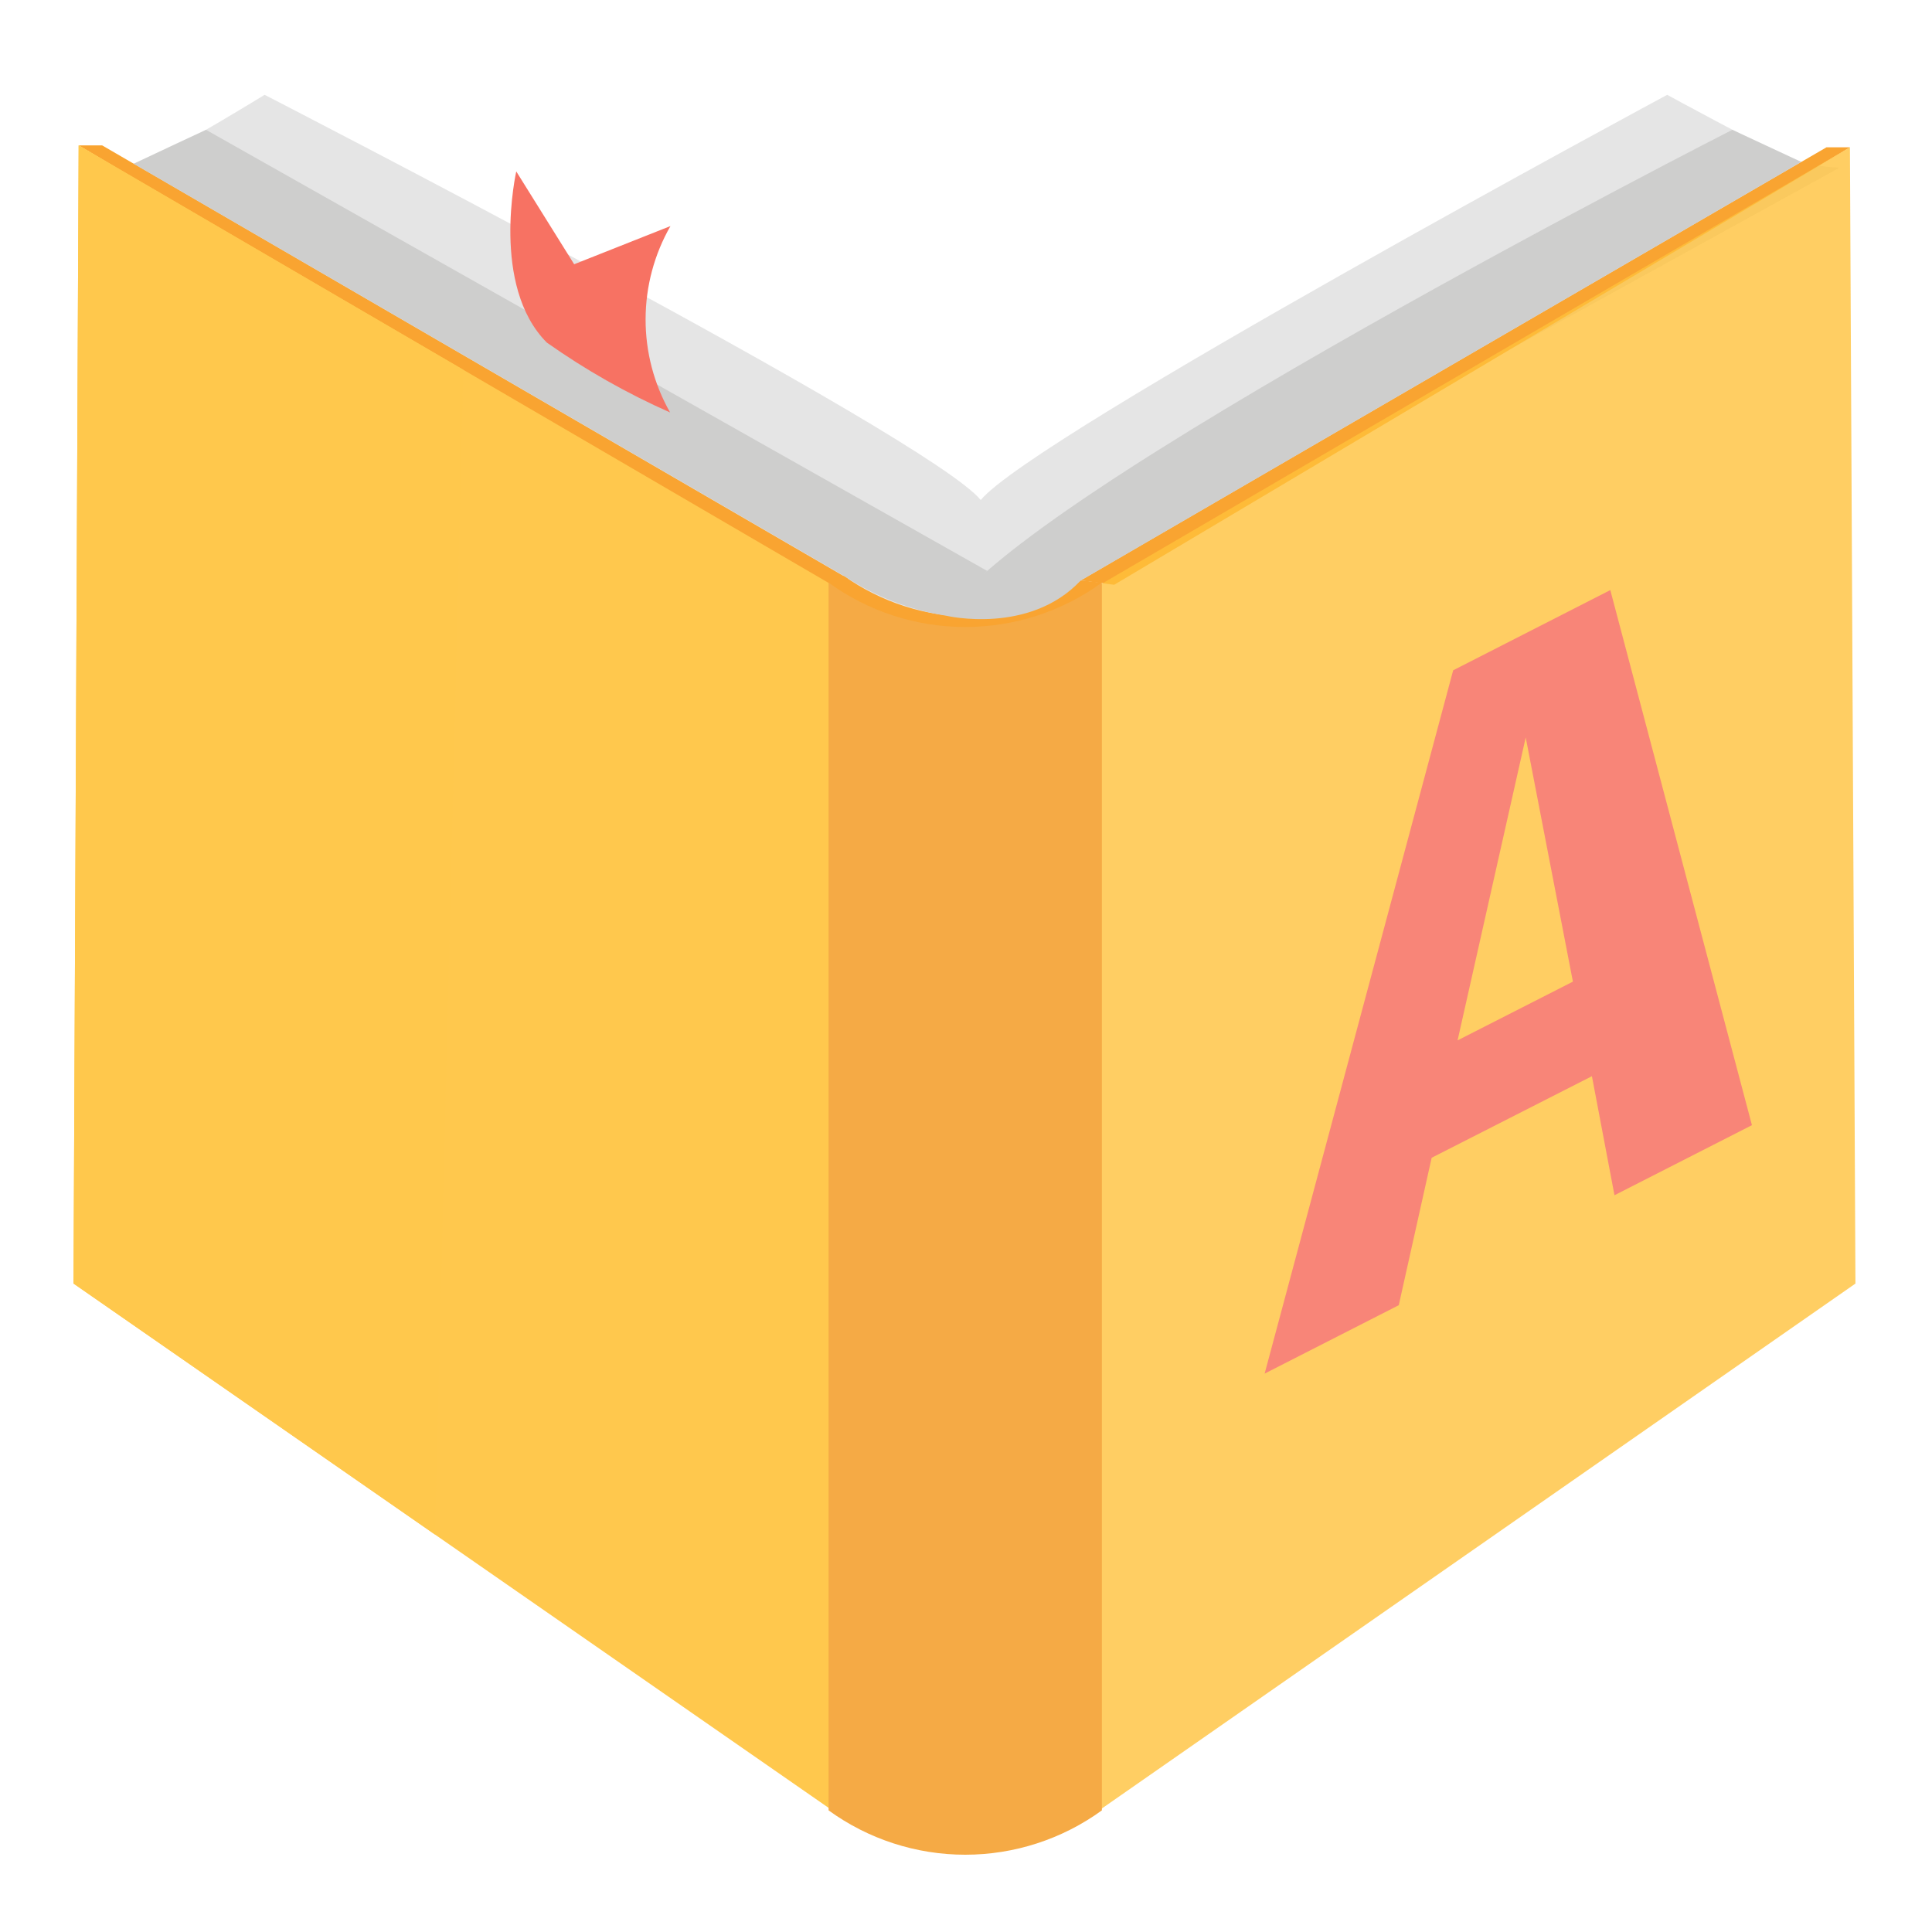 <svg xmlns="http://www.w3.org/2000/svg" width="75" height="75" viewBox="0 0 75 75" fill="none"><path d="M36.721 25.638C36.721 25.638 36.04 21.893 38.071 19.412C40.102 16.93 64.72 3.681 64.72 3.681C64.72 3.681 68.248 5.603 69.264 6.052C69.945 6.335 70.672 6.489 71.409 6.508L36.721 25.638Z" fill="#E5E5E5"></path><path d="M38.265 26.664C38.265 26.664 40.103 21.892 38.072 19.41C36.041 16.928 10.273 3.681 10.273 3.681C10.273 3.681 7.141 5.603 6.124 6.052C5.443 6.335 4.716 6.489 3.979 6.508L38.265 26.664Z" fill="#E5E5E5"></path><path d="M71.816 5.719H70.903L41.953 22.532L43.252 22.701L71.816 5.719Z" fill="#F9A431"></path><path d="M72.028 49.828L42.119 70.662L41.904 23.167L71.814 5.719L72.028 49.828Z" fill="#FFC23A" fill-opacity="0.79"></path><path d="M3.054 5.644H3.966L32.917 22.459L31.905 22.81L3.054 5.644Z" fill="#F9A431"></path><path d="M2.854 49.827L32.75 70.586L32.964 23.094L3.053 5.644L2.854 49.827Z" fill="#FFC84D"></path><path d="M32.166 22.618L32.763 22.358C34.214 23.385 35.945 23.939 37.722 23.945C39.25 23.954 40.739 23.458 41.954 22.532L42.775 22.618C42.775 22.618 40.91 24.649 38.964 25.015C37.017 25.382 33.547 24.253 33.011 24.084C32.474 23.915 32.166 22.618 32.166 22.618Z" fill="#F9A431"></path><path d="M42.775 70.278C41.233 71.397 39.376 72 37.471 72C35.565 72 33.708 71.397 32.166 70.278V22.618C33.708 23.737 35.565 24.34 37.471 24.34C39.376 24.34 41.233 23.737 42.775 22.618V70.278Z" fill="#F5AA45"></path><path d="M3.053 5.644L2.854 49.827L16.886 59.57L17.985 14.354L3.053 5.644Z" fill="#FFC84C"></path><path d="M69.924 6.285L67.249 5.039C67.249 5.039 39.369 19.242 36.74 23.904C36.74 23.904 39.952 24.662 41.953 22.535L69.924 6.285Z" fill="#CECECD"></path><path d="M5.19 6.355L32.764 22.358C33.964 23.151 35.32 23.678 36.74 23.904L38.324 22.164L7.997 5.039C7.997 5.039 5.916 6.008 5.19 6.355Z" fill="#CECECD"></path><path d="M21.227 13.298C22.728 14.359 24.331 15.268 26.013 16.012C25.387 14.908 25.059 13.661 25.062 12.392C25.064 11.123 25.397 9.877 26.027 8.776L22.289 10.258L20.041 6.655C20.041 6.655 19.038 11.102 21.227 13.298Z" fill="#F77263"></path><path d="M62.512 22.907L68.01 43.679L62.674 46.399L61.798 41.778L55.577 44.944L54.3 50.668L49.093 53.323L56.412 26.021L62.512 22.907ZM56.583 40.387L61.06 38.107L59.228 28.627L56.583 40.387Z" fill="#F88578"></path></svg>